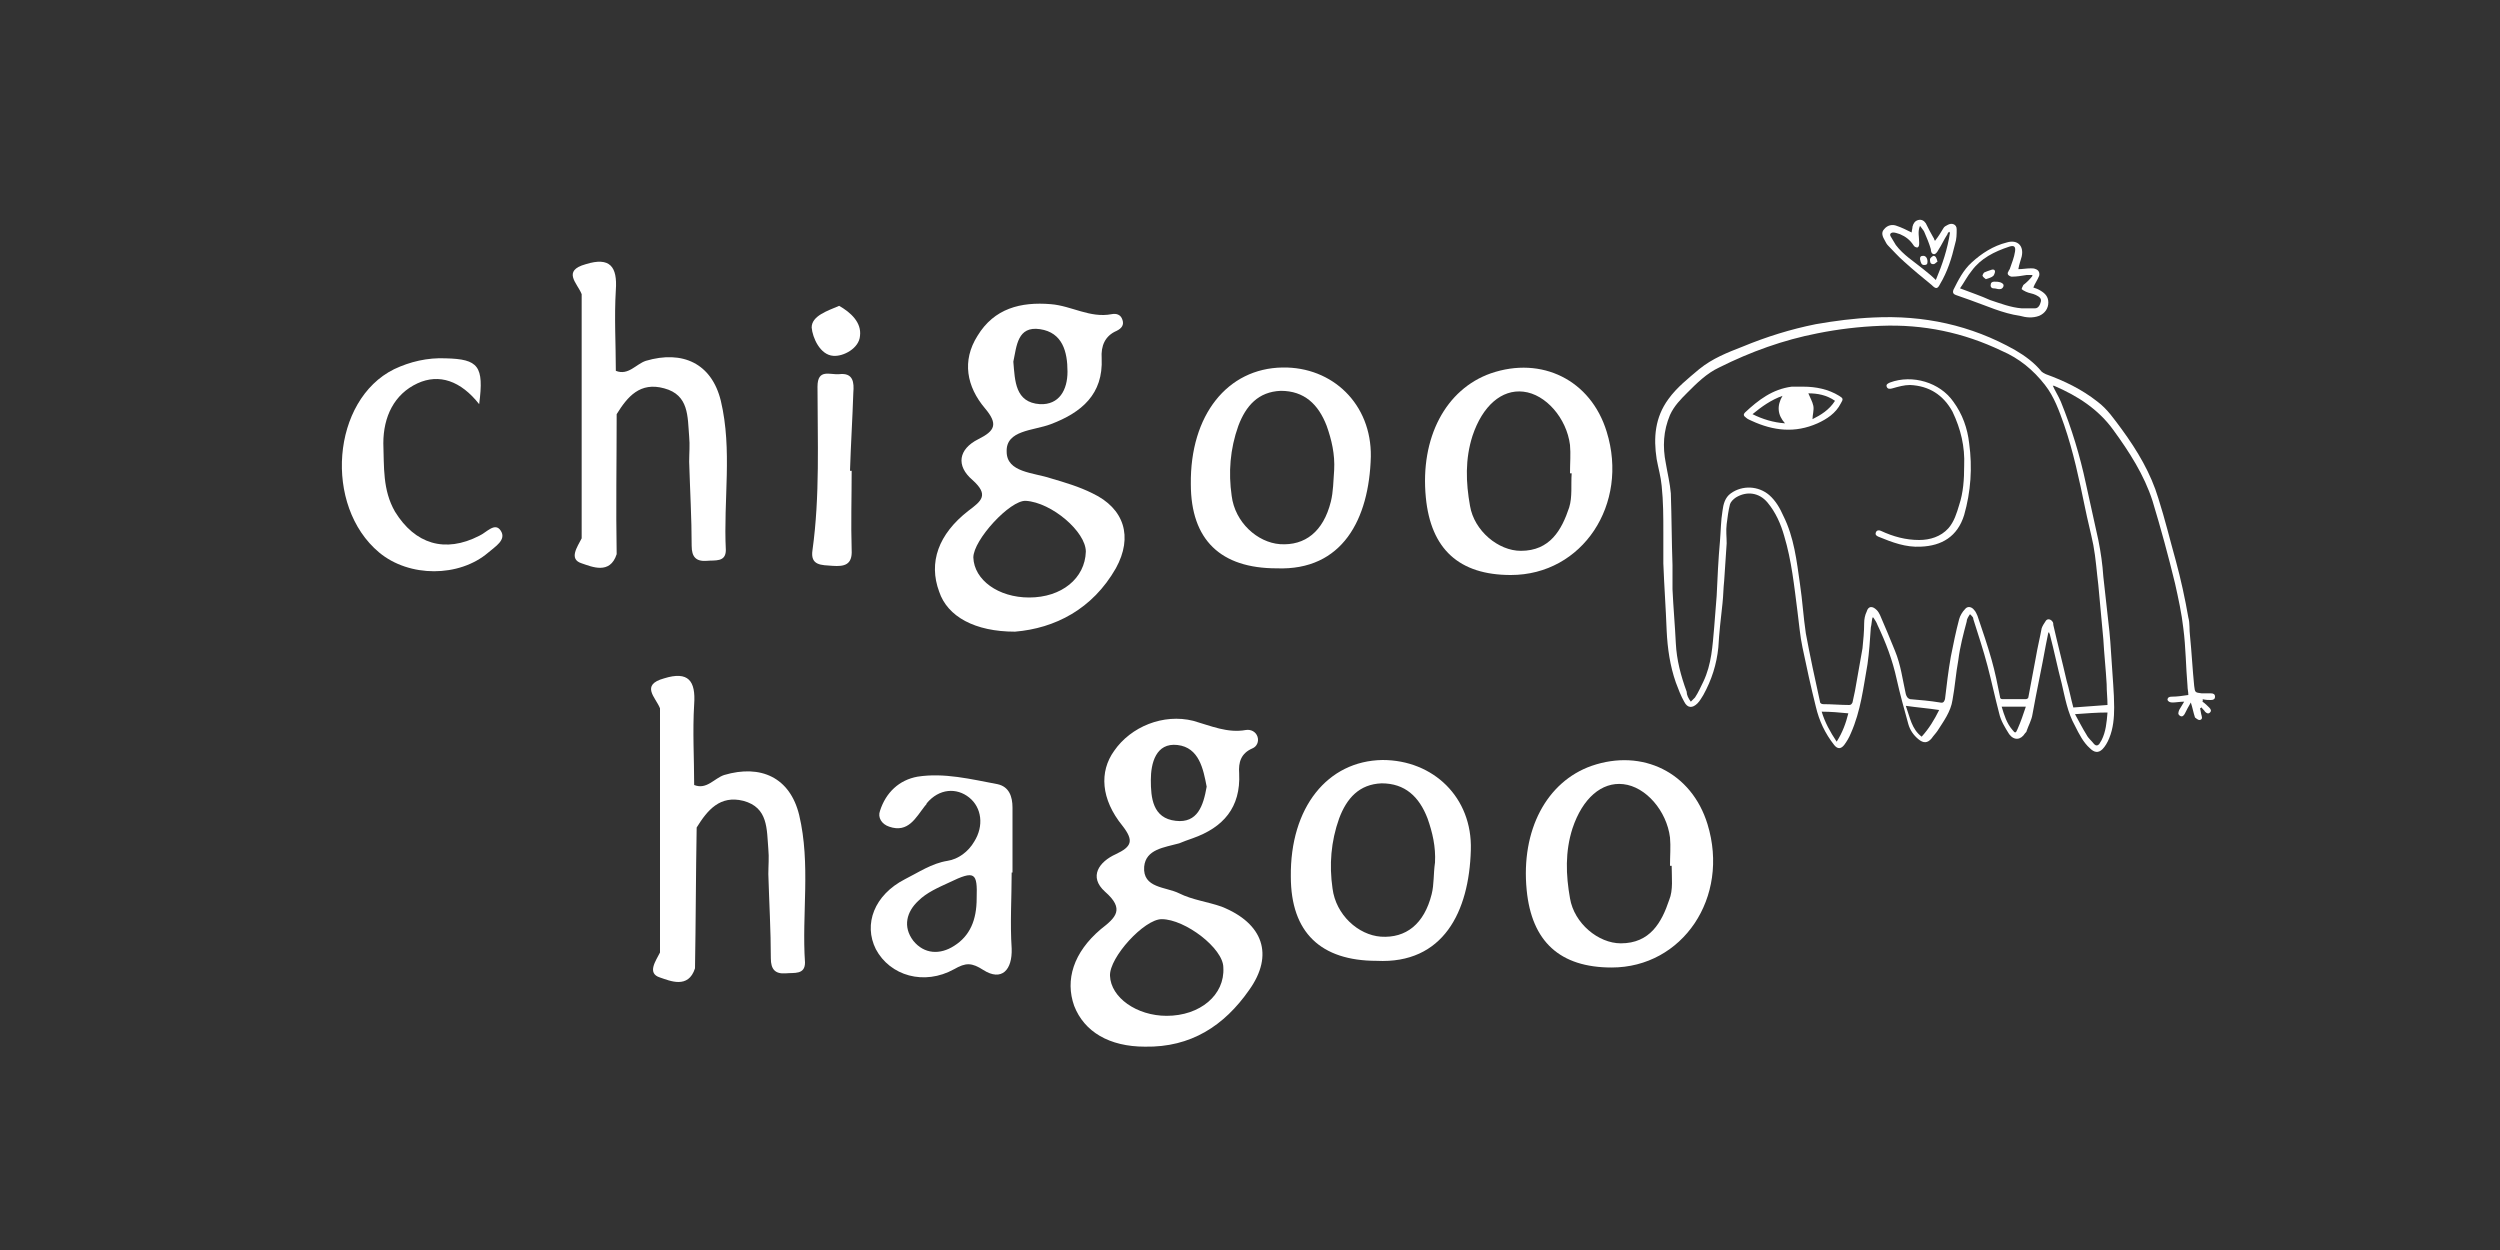 <?xml version="1.0" encoding="utf-8"?>
<!-- Generator: Adobe Illustrator 24.3.0, SVG Export Plug-In . SVG Version: 6.00 Build 0)  -->
<svg version="1.1" id="レイヤー_1" xmlns="http://www.w3.org/2000/svg" xmlns:xlink="http://www.w3.org/1999/xlink" x="0px"
	 y="0px" viewBox="0 0 300 150" style="enable-background:new 0 0 300 150;" xml:space="preserve">
<rect x="0" y="0" width="300" height="150" fill="#333333" stroke="none"/>
<style type="text/css">
	.st0{fill:#FFFFFF;}
</style>
<g>
	<path class="st0" d="M264.3,84.2c0.3,0.2,0.6,0.5,0.8,0.7c0.2,0.2,0.3,0.4,0.1,0.6c-0.2,0.2-0.4,0.1-0.6-0.1
		c-0.1-0.2-0.3-0.3-0.4-0.5c-0.1,0-0.1,0.1-0.2,0.1c0.1,0.3,0.1,0.6,0.2,0.9c0.1,0.3,0,0.5-0.3,0.5c-0.1,0-0.4-0.2-0.5-0.3
		c-0.2-0.6-0.3-1.2-0.5-1.8c-0.3,0.5-0.5,0.9-0.7,1.3c-0.1,0.2-0.3,0.5-0.6,0.3c-0.3-0.2-0.2-0.4-0.1-0.7c0.2-0.3,0.4-0.7,0.6-1
		c-0.5,0-1,0.1-1.4,0.1c-0.3,0-0.5-0.1-0.6-0.3c0-0.3,0.2-0.4,0.5-0.4c0.7,0,1.3-0.1,2-0.2c0-0.4-0.1-0.7-0.1-1.1
		c-0.2-2.3-0.2-4.6-0.5-6.9c-0.2-1.8-0.6-3.6-1-5.4c-0.8-3.3-1.7-6.6-2.7-9.9c-1-3.1-2.8-5.9-4.7-8.5c-1.8-2.5-4.3-4.1-7.1-5.3
		c-0.1,0-0.2,0-0.2-0.1c0.3,0.7,0.7,1.3,1,2c1.3,3.2,2.3,6.5,3,9.8c0.5,2.3,1,4.5,1.5,6.8c0.3,1.5,0.5,2.9,0.6,4.4
		c0.2,1.8,0.4,3.6,0.6,5.4c0.2,1.6,0.3,3.2,0.4,4.8c0.1,1.8,0.3,3.7,0.3,5.5c0,1.2-0.1,2.5-0.6,3.7c-0.2,0.5-0.5,1-0.8,1.3
		c-0.5,0.5-1,0.4-1.5-0.1c-0.8-0.7-1.3-1.7-1.8-2.7c-0.9-1.6-1.2-3.4-1.6-5.1c-0.5-1.9-0.9-3.9-1.4-5.8c0-0.1-0.1-0.2-0.1-0.3
		c0,0-0.1,0-0.1,0c-0.1,0.5-0.2,1-0.3,1.5c-0.5,2.8-1.1,5.5-1.6,8.3c-0.1,0.7-0.5,1.4-0.7,2c0,0.1-0.1,0.2-0.2,0.3
		c-0.5,0.8-1.3,0.9-1.9,0.1c-0.5-0.8-1-1.6-1.2-2.5c-0.5-1.9-0.9-3.8-1.4-5.7c-0.5-1.9-1.1-3.7-1.7-5.6c0-0.2-0.1-0.3-0.2-0.4
		c0,0-0.1-0.1-0.2-0.2c-0.2,0.3-0.4,0.6-0.4,0.9c-0.4,1.5-0.8,3-1,4.6c-0.3,1.6-0.4,3.2-0.7,4.8c-0.2,1.4-1.1,2.6-1.8,3.7
		c-0.2,0.3-0.5,0.6-0.7,0.9c-0.5,0.6-1,0.6-1.6,0.1c-0.6-0.5-1-1.1-1.2-1.8c-0.5-1.8-1-3.6-1.4-5.4c-0.5-2.3-1.3-4.4-2.3-6.5
		c-0.1-0.3-0.3-0.6-0.5-0.9c0,0-0.1,0-0.1,0c-0.1,0.4-0.1,0.8-0.2,1.2c-0.1,1.5-0.2,3-0.4,4.4c-0.5,2.8-0.8,5.6-2,8.3
		c-0.2,0.5-0.5,1-0.8,1.4c-0.4,0.5-0.8,0.5-1.2,0c-1.1-1.4-1.8-2.9-2.2-4.6c-0.6-2.4-1.1-4.7-1.6-7.1c-0.3-1.4-0.4-2.8-0.6-4.3
		c-0.4-3.1-0.7-6.1-1.6-9.1c-0.4-1.4-1-2.8-2-4c-1-1.2-2.5-1.4-3.8-0.6c-0.3,0.2-0.6,0.5-0.7,0.8c-0.2,0.8-0.3,1.6-0.4,2.4
		c-0.1,0.8,0,1.5,0,2.3c-0.1,1.5-0.2,3-0.3,4.5c-0.1,0.9-0.1,1.8-0.2,2.7c-0.2,1.8-0.4,3.5-0.5,5.3c-0.2,2-0.8,3.9-1.8,5.7
		c-0.2,0.3-0.4,0.7-0.7,1c-0.6,0.6-1.2,0.6-1.6-0.2c-0.4-0.7-0.7-1.5-1-2.3c-0.7-2-1-4.1-1.1-6.2c-0.1-2.7-0.3-5.4-0.4-8.1
		c0-1.2,0-2.4,0-3.7c0-1.9,0-3.7-0.2-5.6c-0.1-1.1-0.4-2.1-0.6-3.2c-0.4-2.6-0.2-5,1.4-7.2c1-1.4,2.4-2.5,3.7-3.6
		c1.6-1.3,3.4-2,5.2-2.7c2.9-1.2,5.8-2.1,8.8-2.7c2.3-0.4,4.6-0.7,6.9-0.8c6-0.3,11.7,0.9,17,3.9c1.2,0.7,2.3,1.5,3.2,2.6
		c0.1,0.1,0.3,0.2,0.5,0.3c2.2,0.8,4.3,1.8,6.2,3.3c1.2,0.9,2,2.1,2.9,3.3c1.9,2.6,3.5,5.3,4.4,8.3c0.8,2.5,1.4,5,2.1,7.5
		c0.6,2.2,1.1,4.5,1.5,6.8c0.2,0.7,0.1,1.5,0.2,2.2c0.2,2,0.3,4,0.5,6c0.1,0.8,0.1,0.8,0.9,0.9c0.4,0,0.7,0,1.1,0
		c0.3,0,0.5,0.1,0.5,0.4c0,0.3-0.2,0.4-0.5,0.4c-0.3,0-0.6,0-1-0.1C264.4,84,264.3,84.1,264.3,84.2z M202.9,84.2
		c0.2-0.2,0.4-0.4,0.5-0.5c0.4-0.6,0.7-1.3,1-1.9c1-2.1,1.1-4.3,1.3-6.5c0.1-1.3,0.2-2.5,0.3-3.8c0.1-2.2,0.2-4.4,0.4-6.6
		c0.1-1.2,0.1-2.4,0.3-3.6c0.1-0.8,0.3-1.6,1-2.1c1.4-1,3.3-0.9,4.6,0.2c0.8,0.7,1.3,1.6,1.7,2.5c1.3,2.6,1.6,5.4,2,8.2
		c0.3,2,0.4,3.9,0.7,5.9c0.5,2.7,1.1,5.5,1.7,8.2c0,0.2,0.2,0.3,0.4,0.3c1,0,2.1,0.1,3.1,0.1c0.2,0,0.3-0.1,0.4-0.3
		c0.1-0.5,0.2-0.9,0.3-1.4c0.3-1.7,0.6-3.4,0.9-5.1c0.1-1,0.2-2,0.2-3c0-0.5,0.1-1,0.3-1.4c0.2-0.7,0.7-0.7,1.2-0.2
		c0.2,0.2,0.3,0.4,0.4,0.6c0.6,1.4,1.2,2.8,1.8,4.3c0.7,1.7,0.9,3.4,1.3,5.2c0.1,0.3,0.2,0.5,0.5,0.6c1.2,0.1,2.4,0.2,3.6,0.4
		c0.4,0.1,0.5-0.1,0.6-0.4c0.2-1.7,0.4-3.4,0.7-5.1c0.3-1.5,0.6-3,1-4.5c0.1-0.4,0.4-0.9,0.7-1.2c0.3-0.4,0.8-0.3,1.1,0.1
		c0.2,0.2,0.3,0.5,0.4,0.7c0.6,1.8,1.2,3.5,1.7,5.3c0.4,1.4,0.7,2.9,1,4.4c0,0.2,0.1,0.3,0.3,0.3c0.9,0,1.8,0,2.8,0
		c0.1,0,0.3-0.1,0.3-0.2c0.3-1.6,0.6-3.2,0.9-4.8c0.2-1.2,0.5-2.4,0.7-3.5c0.1-0.3,0.3-0.6,0.5-0.9c0.2-0.3,0.6-0.2,0.8,0.1
		c0.1,0.1,0.1,0.3,0.1,0.4c0.5,2.2,1.1,4.5,1.6,6.7c0.3,1,0.5,2.1,0.8,3.2c1.4-0.1,2.7-0.2,4.1-0.3c0-0.8-0.1-1.6-0.1-2.5
		c-0.1-1.8-0.3-3.6-0.4-5.4c-0.2-2.2-0.4-4.3-0.6-6.5c-0.2-1.6-0.3-3.2-0.6-4.8c-0.3-1.5-0.7-3-1-4.5c-0.7-3.4-1.4-6.7-2.5-9.9
		c-0.6-1.7-1.2-3.4-2.3-4.8c-1.4-1.8-3.1-3.2-5.2-4.1c-4.6-2.2-9.4-3.2-14.5-3c-2.6,0.1-5.1,0.4-7.6,0.9c-4.1,0.8-8,2.2-11.8,4.1
		c-1.5,0.7-2.7,1.9-3.8,3c-0.8,0.8-1.6,1.6-2.1,2.7c-0.8,1.9-0.9,3.8-0.5,5.8c0.2,1.2,0.5,2.4,0.6,3.6c0.1,2.9,0.1,5.8,0.2,8.6
		c0,1,0,1.9,0,2.9c0.1,2.2,0.3,4.4,0.4,6.5c0.1,2,0.6,3.9,1.3,5.8C202.4,83.4,202.6,83.8,202.9,84.2z M249,85.7
		c0.5,0.9,0.9,1.7,1.4,2.5c0.2,0.4,0.6,0.7,0.9,1.1c0.2,0.2,0.4,0.2,0.6,0c0.1-0.2,0.2-0.3,0.3-0.5c0.5-1,0.6-2.1,0.7-3.3
		C251.6,85.5,250.4,85.6,249,85.7z M230.6,88.4c0.9-1,1.5-2,2.1-3.2c-1.3-0.2-2.6-0.3-4-0.5C229.2,86.1,229.4,87.5,230.6,88.4z
		 M218.6,85.4c0.4,1.3,1,2.4,1.8,3.6c0.7-1.1,1.1-2.2,1.4-3.4C220.8,85.5,219.7,85.4,218.6,85.4z M240.2,84.8c0.3,1,0.6,2,1.3,2.8
		c0.3,0.4,0.4,0.4,0.6-0.1c0.4-0.9,0.7-1.8,1-2.7C242.1,84.8,241.2,84.8,240.2,84.8z"/>
	<path class="st0" d="M242.2,32.3c0.5,0,1-0.1,1.5-0.1c0.2,0,0.4,0,0.6,0.1c0.3,0.1,0.5,0.4,0.4,0.8c-0.2,0.5-0.5,0.9-0.7,1.4
		c0.3,0.1,0.6,0.2,0.9,0.4c0.5,0.3,0.9,0.7,0.9,1.4c0,0.7-0.4,1.3-1.1,1.6c-0.8,0.3-1.6,0.2-2.3,0c-2.1-0.3-4-1.2-6-1.9
		c-0.6-0.2-1.1-0.4-1.7-0.6c-0.3-0.1-0.4-0.3-0.3-0.6c0.6-1.2,1.2-2.4,2.2-3.3c1.2-1.1,2.6-2,4.2-2.4c1.3-0.4,2.1,0.4,1.8,1.7
		C242.5,31.2,242.3,31.7,242.2,32.3z M243.9,33.1c0,0,0-0.1-0.1-0.1c-0.2,0-0.4,0-0.6,0c-0.6,0.1-1.2,0.2-1.8,0.2
		c-0.1,0-0.3-0.1-0.4-0.2c-0.1-0.1-0.1-0.3,0-0.4c0-0.1,0.2-0.3,0.2-0.4c0.2-0.6,0.5-1.3,0.6-2c0.1-0.6-0.1-0.8-0.7-0.6
		c-1.8,0.6-3.4,1.4-4.5,2.9c-0.5,0.6-0.9,1.4-1.4,2.1c1.3,0.5,2.5,0.9,3.6,1.4c1.2,0.4,2.5,0.9,3.8,1c0.5,0,1.1,0,1.6,0
		c0.4,0,0.6-0.4,0.7-0.8c0.1-0.4-0.2-0.6-0.6-0.8c-0.4-0.2-0.8-0.2-1.2-0.4c-0.2-0.1-0.4-0.2-0.5-0.3c0-0.1,0.1-0.3,0.2-0.5
		C243.2,33.9,243.6,33.5,243.9,33.1z"/>
	<path class="st0" d="M229.4,27.9c0-0.2,0.1-0.5,0.1-0.7c0.1-0.4,0.3-0.7,0.7-0.8c0.4-0.1,0.7,0.1,0.9,0.4c0.3,0.6,0.6,1.2,0.9,1.7
		c0.1,0.1,0.1,0.3,0.2,0.4c0.4-0.5,0.7-1,1-1.5c0.1-0.2,0.3-0.3,0.5-0.4c0.5-0.3,1.1-0.1,1.1,0.5c0,0.6,0,1.2-0.2,1.8
		c-0.4,1.7-0.9,3.3-1.8,4.8c-0.3,0.6-0.5,0.6-1,0.1c-1.1-0.9-2.2-1.8-3.3-2.8c-0.7-0.6-1.3-1.3-1.9-1.9c-0.2-0.2-0.3-0.4-0.4-0.6
		c-0.3-0.5-0.5-1-0.1-1.4c0.4-0.5,1-0.6,1.5-0.4C228.2,27.3,228.8,27.6,229.4,27.9z M234,27.9c0,0-0.1,0-0.1-0.1
		c-0.1,0.1-0.2,0.2-0.2,0.3c-0.4,0.6-0.7,1.3-1.1,1.9c-0.1,0.2-0.3,0.5-0.5,0.5c-0.3,0-0.4-0.3-0.4-0.6c-0.2-0.7-0.5-1.4-0.8-2.1
		c-0.1-0.2-0.3-0.4-0.5-0.7c-0.3,0.7-0.1,1.3-0.1,2c0,0.3,0,0.5-0.2,0.6c-0.2,0-0.4-0.1-0.5-0.3c-0.4-0.6-0.9-1-1.6-1.3
		c-0.3-0.1-0.6-0.2-0.8-0.2c-0.3,0-0.5,0.2-0.3,0.5c0.2,0.3,0.4,0.7,0.6,1c0.9,1.2,2.2,2,3.3,2.9c0.5,0.4,1,0.8,1.5,1.3
		C233.1,31.7,233.7,29.9,234,27.9z"/>
	<path class="st0" d="M216.4,46.4c1.5,0,3,0.3,4.3,1.1c0.5,0.3,0.5,0.4,0.2,0.9c-0.6,1.2-1.7,1.9-2.8,2.4c-2.7,1.2-5.3,0.9-7.9-0.3
		c-0.2-0.1-0.5-0.2-0.7-0.4c-0.3-0.2-0.3-0.4-0.1-0.6c1.6-1.5,3.3-2.8,5.6-3.1C215.4,46.4,215.9,46.4,216.4,46.4z M210.3,49.7
		c1.2,0.6,2.5,1,3.9,1.1c-0.9-1-1-2.1-0.3-3.3C212.5,48,211.4,48.8,210.3,49.7z M220.2,48.1c-1-0.7-2.1-0.9-3.2-0.9
		c0.2,0.5,0.5,1,0.6,1.5c0.1,0.5-0.1,1.1-0.1,1.6C218.5,49.8,219.5,49.2,220.2,48.1z"/>
	<path class="st0" d="M235.7,55.9c0.1-2.3-0.4-4.4-1.4-6.5c-1.1-2-2.8-3.1-5.1-3.2c-0.7,0-1.4,0.2-2.1,0.4c-0.3,0.1-0.6,0.1-0.7-0.2
		c-0.1-0.3,0.2-0.4,0.4-0.5c2.7-1,6,0,7.6,2.3c1.1,1.5,1.7,3.2,1.9,5c0.4,2.9,0.2,5.8-0.6,8.6c-0.8,2.6-2.7,3.7-5.2,3.8
		c-1.8,0.1-3.4-0.5-5.1-1.2c-0.2-0.1-0.4-0.2-0.3-0.5c0.1-0.3,0.4-0.3,0.6-0.2c1.5,0.7,3,1.1,4.6,1.1c1.3,0,2.6-0.4,3.5-1.4
		c0.7-0.8,1-1.8,1.3-2.8C235.6,59.1,235.7,57.5,235.7,55.9z"/>
	<path class="st0" d="M238.3,33.5c-0.1-0.1-0.3-0.2-0.4-0.4c0-0.1,0.1-0.3,0.2-0.4c0.2-0.1,0.5-0.2,0.8-0.3c0.2-0.1,0.5-0.1,0.5,0.2
		c0,0.1-0.1,0.4-0.2,0.5C239,33.3,238.6,33.4,238.3,33.5z"/>
	<path class="st0" d="M239.3,33.8c0.3,0,0.5,0,0.8,0.1c0.2,0.1,0.4,0.2,0.3,0.5c-0.1,0.2-0.2,0.3-0.5,0.3c-0.2,0-0.4-0.1-0.7-0.1
		c-0.2,0-0.4-0.2-0.3-0.5C238.9,33.9,239.1,33.8,239.3,33.8C239.3,33.7,239.3,33.7,239.3,33.8z"/>
	<path class="st0" d="M231.3,31.4c0,0.3-0.1,0.4-0.4,0.4c-0.3,0-0.4-0.2-0.5-0.7c0-0.3,0.1-0.4,0.4-0.4
		C231.1,30.7,231.3,31,231.3,31.4z"/>
	<path class="st0" d="M232.5,31.4c-0.2,0.1-0.3,0.3-0.5,0.3c-0.4,0-0.4-0.3-0.4-0.6c0-0.1,0.2-0.3,0.4-0.4
		C232.3,30.7,232.4,31,232.5,31.4z"/>
</g>
<g>
	<path class="st0" d="M133.9,68.2c2.1-3.8,1-7.2-2.8-9c-1.6-0.8-3.3-1.3-5-1.8c-2.1-0.7-5.3-0.7-5.3-3.2c-0.1-2.6,3.2-2.5,5.3-3.3
		c3.7-1.4,6.3-3.6,6.1-7.9c-0.1-1.5,0.4-2.7,1.8-3.3c0.6-0.3,0.9-0.7,0.7-1.3c-0.2-0.7-0.8-0.8-1.3-0.7c-2.6,0.5-4.8-1-7.3-1.2
		c-3.6-0.3-6.8,0.5-8.8,3.8c-1.9,3-1.3,6.1,0.9,8.7c1.6,1.9,1.2,2.7-0.8,3.7c-2.4,1.2-2.7,3.2-0.7,4.9c2,1.8,1.1,2.5-0.5,3.7
		c-3.6,2.8-4.8,6.2-3.5,9.7c1,3,4.3,4.8,9.1,4.8C126.6,75.4,131.1,73.1,133.9,68.2z M124.8,39.5c2.7,0.4,3.3,2.7,3.3,5.1
		c0,2.2-1,4-3.3,3.9c-3-0.2-3-2.8-3.2-5.1C122,41.5,122.1,39.1,124.8,39.5z M123.5,71.7c-3.7,0-6.6-2.1-6.7-4.8
		c0-2.1,4.4-6.9,6.3-6.8c3.1,0.2,7.2,3.7,7.2,6.1C130.2,69.4,127.4,71.7,123.5,71.7z"/>
	<path class="st0" d="M146.6,108.8c-1.7-0.6-3.5-0.8-5.1-1.6c-1.6-0.8-4.4-0.6-4.2-3.2c0.2-2.1,2.4-2.3,4.2-2.8
		c0.5-0.2,1-0.4,1.6-0.6c3.7-1.3,5.8-3.7,5.6-7.8c-0.1-1.3,0.2-2.4,1.6-3c0.5-0.2,0.8-0.8,0.6-1.4c-0.2-0.6-0.8-0.9-1.4-0.8
		c-2.2,0.4-4.2-0.5-6.3-1.1c-3.6-0.9-7.5,0.7-9.5,3.6c-1.8,2.5-1.6,5.8,1,9c1.4,1.8,1.1,2.5-0.8,3.4c-2,0.9-3.3,2.7-1.3,4.5
		c2.4,2.1,1.3,3.1-0.5,4.5c-3.3,2.8-4.3,6.1-3.2,9.2c1.2,3.1,4.2,4.9,8.5,4.9c5.5,0.1,9.5-2.5,12.5-6.8
		C152.9,114.6,151.6,110.8,146.6,108.8z M141.3,89.4c2.6,0.3,3.1,2.9,3.5,5c-0.4,2.3-1.1,4.4-3.7,4.1c-2.8-0.3-3-2.8-3-4.9
		C138.1,91.6,138.7,89.1,141.3,89.4z M140,121.9c-3.6,0-6.7-2.2-6.8-4.8c-0.1-2.2,4.1-6.8,6.2-6.8c2.8,0,7.4,3.5,7.4,5.8
		C147,119.4,144,121.9,140,121.9z"/>
	<path class="st0" d="M192.8,51.8c-1.9-6.2-7.8-9.1-13.9-7c-5.4,1.9-8.5,7.7-7.8,14.9c0.6,6.2,4,9.3,10.2,9.3
		C189.9,69,195.5,60.5,192.8,51.8z M188.3,60.9c-0.9,2.7-2.3,5.2-5.8,5.2c-2.7,0-5.6-2.4-6.1-5.4c-0.5-2.8-0.6-5.6,0.3-8.4
		c1.2-3.6,3.5-5.6,6.1-5.3c2.7,0.3,5.2,3.2,5.6,6.4c0.1,1.1,0,2.2,0,3.4c0.1,0,0.1,0,0.2,0C188.5,58.2,188.7,59.6,188.3,60.9z"/>
	<path class="st0" d="M164.5,54.8c0.1-6.3-4.6-10.8-10.6-10.7c-6.6,0.1-11.1,5.7-11,14c0,6.7,3.6,10.1,10.3,10.1
		C161.1,68.5,164.3,62.3,164.5,54.8z M159.7,60.2c-0.9,3.6-3.1,5.3-6.1,5.1c-2.7-0.2-5.4-2.6-5.8-5.8c-0.4-2.8-0.2-5.6,0.8-8.4
		c0.9-2.4,2.4-4.1,5.1-4.2c2.8,0,4.5,1.6,5.5,4.2c0.6,1.7,1,3.4,0.9,5.3C160,57.7,160,59,159.7,60.2z"/>
	<path class="st0" d="M119.7,94.1c-3.2-0.6-6.4-1.4-9.6-0.9c-2.2,0.4-3.8,1.9-4.5,4.1c-0.3,0.8,0.2,1.6,1.1,1.9
		c2.3,0.8,3.2-1.1,4.3-2.5c0.1-0.1,0.2-0.2,0.2-0.3c1.5-1.8,3.6-1.9,5.1-0.7c1.5,1.2,1.8,3.4,0.6,5.3c-0.7,1.2-1.9,2.1-3.2,2.3
		c-1.9,0.3-3.5,1.4-5.1,2.2c-3.7,1.9-5,5.4-3.5,8.4c1.7,3.2,5.8,4.4,9.4,2.4c1.4-0.8,2.1-0.8,3.5,0.1c2.2,1.4,3.5,0,3.4-2.6
		c-0.2-3,0-6.1,0-9.1c0,0,0.1,0,0.1,0c0-2.6,0-5.2,0-7.8C121.5,95.6,121.1,94.4,119.7,94.1z M117.2,107.8c0,2.6-0.8,4.5-2.7,5.7
		c-1.7,1.1-3.6,1-4.9-0.6c-1.3-1.7-0.8-3.5,0.6-4.8c1-1,2.4-1.6,3.7-2.2C117,104.4,117.3,104.7,117.2,107.8z"/>
	<path class="st0" d="M57.5,64.3c-4.1,2.1-7.7,1-10.1-2.9c-1.5-2.6-1.3-5.4-1.4-8.2c0-3.2,1.3-5.9,4.1-7.2c2.6-1.2,5.2-0.3,7.4,2.5
		c0.6-4.6-0.1-5.4-4-5.5c-2.2-0.1-4.3,0.4-6.2,1.3c-7.5,3.7-8.5,16.4-1.8,22c3.6,3,9.6,3,13.1,0c0.8-0.7,2.2-1.5,1.5-2.6
		C59.4,62.6,58.4,63.9,57.5,64.3z"/>
	<path class="st0" d="M100.7,44.9c-1.1,0.1-2.6-0.7-2.6,1.5c0,6.5,0.3,13.1-0.6,19.6c-0.3,1.9,1.1,1.8,2.4,1.9
		c1.4,0.1,2.4-0.1,2.3-1.9c-0.1-3.2,0-6.3,0-9.5c-0.1,0-0.1,0-0.2,0c0.1-3.2,0.3-6.3,0.4-9.4C102.5,45.9,102.4,44.7,100.7,44.9z"/>
	<path class="st0" d="M100.7,36.7c-1.4,0.6-3.3,1.2-3.3,2.6c0.1,1.2,1,3.3,2.6,3.4c1.2,0.1,3.1-0.9,3.2-2.4
		C103.4,38.7,102.1,37.5,100.7,36.7z"/>
	<path class="st0" d="M79.7,46.6c3,0.8,2.8,3.4,3,5.8c0.1,1,0,2,0,3c0.1,3.4,0.3,6.8,0.3,10.1c0,1.3,0.5,1.9,1.8,1.8
		c1-0.1,2.3,0.2,2.3-1.3c-0.3-6,0.8-12-0.6-17.9c-1.1-4.5-4.6-6.1-9-4.8c-1.2,0.4-2.1,1.8-3.6,1.2c0-3.2-0.2-6.4,0-9.7
		c0.2-2.8-0.7-4-3.6-3.1c-2.9,0.8-1,2.3-0.5,3.6c0,9.8,0,19.5,0,29.3c-0.5,1-1.6,2.5,0,3c1.2,0.4,3.4,1.4,4.2-1.1
		C73.9,61,74,55.4,74,49.7C75.3,47.6,76.8,45.8,79.7,46.6z"/>
	<path class="st0" d="M95.9,97.8c-1.1-4.5-4.6-6.1-9-4.8c-1.2,0.4-2.1,1.8-3.6,1.2c0-3.2-0.2-6.4,0-9.7c0.2-2.8-0.7-4-3.6-3.1
		c-2.9,0.8-1,2.3-0.5,3.6c0,9.8,0,19.5,0,29.3c-0.5,1-1.6,2.5,0,3c1.2,0.4,3.4,1.4,4.2-1.1c0.1-5.6,0.1-11.3,0.2-16.9
		c1.3-2.1,2.8-3.9,5.6-3.2c3,0.8,2.8,3.4,3,5.8c0.1,1,0,2,0,3c0.1,3.4,0.3,6.8,0.3,10.1c0,1.3,0.5,1.9,1.8,1.8
		c1-0.1,2.3,0.2,2.3-1.3C96.2,109.7,97.3,103.7,95.9,97.8z"/>
	<path class="st0" d="M204.9,98.9c-1.9-6.2-7.8-9.1-13.9-7c-5.4,1.9-8.5,7.7-7.8,14.9c0.6,6.2,4,9.3,10.2,9.3
		C201.9,116.1,207.6,107.7,204.9,98.9z M200.3,108c-0.9,2.7-2.3,5.2-5.8,5.2c-2.7,0-5.6-2.4-6.1-5.4c-0.5-2.8-0.6-5.6,0.3-8.4
		c1.2-3.6,3.5-5.6,6.1-5.3c2.7,0.3,5.2,3.2,5.6,6.4c0.1,1.1,0,2.2,0,3.4c0.1,0,0.1,0,0.2,0C200.6,105.3,200.8,106.8,200.3,108z"/>
	<path class="st0" d="M165.9,91.2c-6.6,0.1-11.1,5.7-11,14c0,6.7,3.6,10.1,10.3,10.1c8,0.4,11.1-5.9,11.3-13.3
		C176.7,95.7,172,91.2,165.9,91.2z M171.8,107.3c-0.9,3.6-3.1,5.3-6.1,5.1c-2.7-0.2-5.4-2.6-5.8-5.8c-0.4-2.8-0.2-5.6,0.8-8.4
		c0.9-2.4,2.4-4.1,5.1-4.2c2.8,0,4.5,1.6,5.5,4.2c0.6,1.7,1,3.4,0.9,5.3C172,104.9,172.1,106.1,171.8,107.3z"/>
</g>
</svg>
